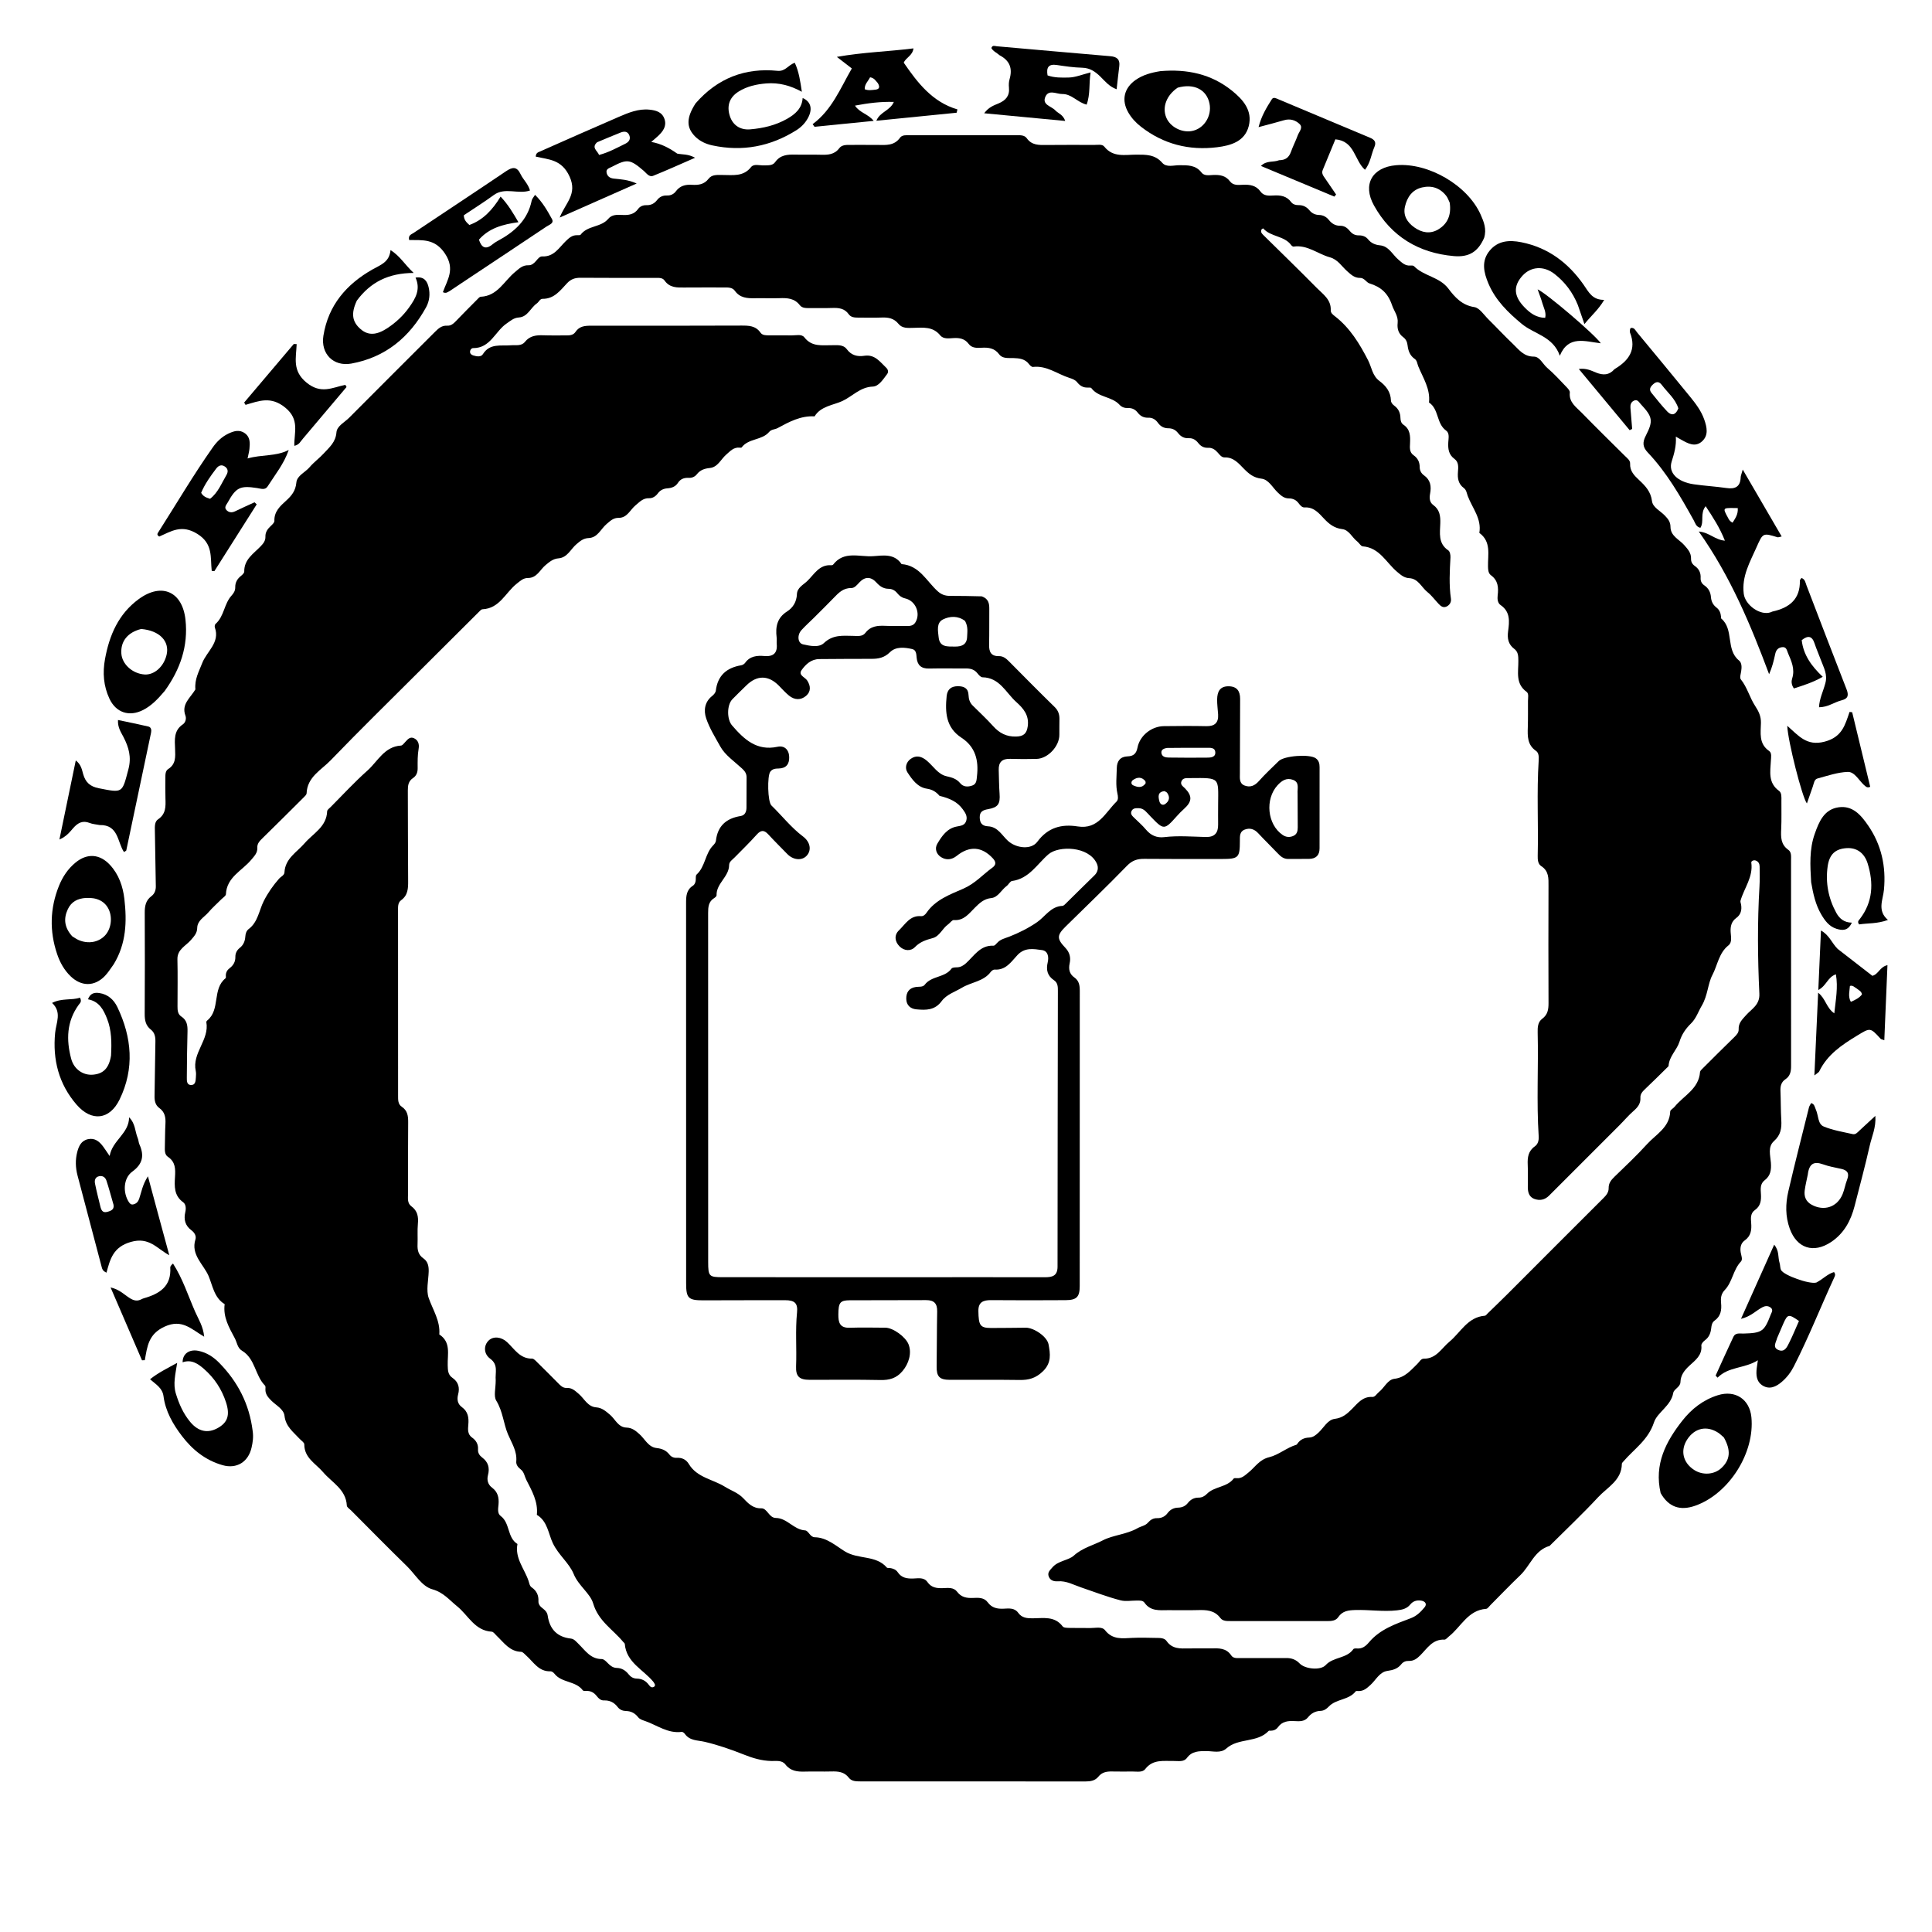 <svg version="1.1" id="Layer_1" xmlns="http://www.w3.org/2000/svg" xmlns:xlink="http://www.w3.org/1999/xlink" x="0px" y="0px"
	 width="100%" viewBox="0 0 1024 1024" enable-background="new 0 0 1024 1024" xml:space="preserve">
<path fill="#000000" opacity="1" stroke="none" 
	d="
M103.563,365.407 
	C103.066,359.946 105.437,355.968 107.196,351.394 
	C109.524,345.342 116.735,340.529 113.887,332.622 
	C113.691,332.078 113.832,331.052 114.22,330.714 
	C118.847,326.688 118.738,320.006 122.729,315.671 
	C123.923,314.375 124.711,313.016 124.683,311.244 
	C124.642,308.708 125.755,306.808 127.716,305.249 
	C128.463,304.654 129.469,303.709 129.456,302.939 
	C129.344,296.504 134.394,293.473 138.099,289.603 
	C139.548,288.09 140.753,286.648 140.678,284.449 
	C140.598,282.082 141.8,280.379 143.464,278.834 
	C144.291,278.066 145.463,276.99 145.431,276.091 
	C145.253,271.093 148.527,268.206 151.71,265.313 
	C154.602,262.684 156.692,260.083 157.079,255.737 
	C157.406,252.071 161.756,250.394 164.098,247.621 
	C166.335,244.971 169.243,242.897 171.594,240.33 
	C174.545,237.109 177.924,234.375 178.321,229.182 
	C178.581,225.78 182.617,223.873 185.046,221.421 
	C200.162,206.164 215.436,191.062 230.597,175.85 
	C232.435,174.006 234.208,172.454 237.013,172.617 
	C239.019,172.734 240.374,171.52 241.693,170.144 
	C245.372,166.305 249.13,162.542 252.882,158.772 
	C253.462,158.189 254.151,157.311 254.821,157.281 
	C263.674,156.888 267.157,149.013 272.843,144.291 
	C275.082,142.432 276.916,140.479 280.093,140.595 
	C281.891,140.661 283.146,139.431 284.258,138.138 
	C285.135,137.117 286.087,135.833 287.439,135.9 
	C293.6,136.205 296.295,131.259 299.886,127.786 
	C301.64,126.09 303.249,124.603 305.833,124.664 
	C306.489,124.679 307.478,124.744 307.757,124.371 
	C311.44,119.447 318.558,120.585 322.416,115.952 
	C324.339,113.644 327.181,113.789 329.851,113.93 
	C333.161,114.104 336.103,113.711 338.247,110.713 
	C339.238,109.327 340.908,108.692 342.666,108.747 
	C345.034,108.821 346.844,107.869 348.266,106.033 
	C349.583,104.334 351.32,103.529 353.483,103.614 
	C355.458,103.692 357.107,102.91 358.259,101.35 
	C360.383,98.471 363.315,97.742 366.647,97.947 
	C370.082,98.16 373.187,97.841 375.563,94.738 
	C377.385,92.359 380.321,92.755 382.993,92.743 
	C388.385,92.72 393.942,93.792 398.09,88.541 
	C399.544,86.7 402.53,87.736 404.828,87.66 
	C407.006,87.587 409.455,87.896 410.837,85.936 
	C413.558,82.077 417.386,81.854 421.502,81.947 
	C426,82.049 430.504,81.889 435,82.021 
	C438.771,82.133 442.266,81.982 444.841,78.546 
	C446.13,76.825 448.316,76.792 450.364,76.802 
	C455.363,76.825 460.364,76.761 465.363,76.822 
	C469.699,76.876 473.999,77.254 477.032,72.996 
	C478.135,71.448 480.326,71.667 482.182,71.668 
	C501.014,71.678 519.847,71.673 538.679,71.667 
	C540.701,71.666 542.959,71.516 544.225,73.292 
	C546.884,77.021 550.621,76.888 554.516,76.847 
	C563.014,76.76 571.514,76.804 580.014,76.812 
	C581.841,76.813 584.19,76.312 585.297,77.71 
	C589.964,83.598 596.369,81.955 602.331,81.965 
	C607.396,81.973 612.159,81.836 615.99,86.266 
	C618.268,88.899 622.008,87.547 625.091,87.567 
	C629.479,87.596 633.709,87.377 636.834,91.454 
	C638.283,93.344 640.837,92.836 642.971,92.746 
	C646.446,92.6 649.583,93.004 651.882,96.079 
	C653.639,98.43 656.356,98.028 658.814,97.93 
	C662.477,97.783 665.755,98.236 668.102,101.532 
	C669.784,103.894 672.436,103.77 674.947,103.616 
	C678.599,103.39 681.908,103.837 684.307,107.066 
	C685.251,108.337 686.756,108.746 688.327,108.725 
	C690.661,108.694 692.537,109.65 693.989,111.416 
	C695.35,113.071 697.044,113.888 699.188,113.942 
	C701.307,113.996 703.023,114.952 704.347,116.603 
	C705.889,118.525 707.801,119.693 710.346,119.658 
	C712.544,119.628 714.125,120.809 715.425,122.42 
	C716.657,123.947 718.177,124.781 720.165,124.75 
	C722.094,124.719 723.865,125.316 725.076,126.808 
	C726.768,128.895 728.807,129.763 731.497,130.038 
	C736.108,130.508 738.014,134.904 741.109,137.545 
	C743.065,139.214 744.709,140.966 747.527,140.746 
	C748.169,140.695 749.081,140.7 749.452,141.083 
	C754.624,146.411 762.939,146.687 767.704,153.014 
	C771.074,157.488 774.885,161.789 781.447,162.773 
	C784.171,163.182 786.471,166.856 788.829,169.181 
	C793.214,173.505 797.396,178.038 801.862,182.274 
	C805.019,185.268 807.558,189.012 812.956,189.012 
	C816.133,189.012 817.668,192.928 820.047,194.956 
	C823.7,198.07 826.942,201.674 830.281,205.144 
	C831.06,205.952 832.137,207.126 832.039,208.017 
	C831.466,213.237 835.393,215.744 838.318,218.74 
	C845.875,226.481 853.585,234.074 861.279,241.682 
	C862.481,242.871 864.07,244.011 863.994,245.706 
	C863.812,249.723 866.199,252.043 868.797,254.477 
	C872.046,257.521 874.975,260.541 875.591,265.599 
	C875.993,268.908 879.99,270.767 882.384,273.244 
	C884.1,275.02 885.381,276.633 885.39,279.216 
	C885.406,284.13 889.991,285.87 892.635,288.874 
	C894.587,291.091 896.4,293.027 896.287,296.149 
	C896.229,297.775 896.975,299.054 898.284,299.969 
	C900.531,301.539 901.53,303.659 901.366,306.393 
	C901.268,308.017 902.005,309.356 903.31,310.241 
	C905.565,311.77 906.637,313.903 906.846,316.532 
	C907.028,318.823 907.968,320.641 909.817,322.057 
	C911.359,323.237 912.004,324.948 912.175,326.849 
	C912.205,327.181 912.1,327.67 912.28,327.822 
	C919.163,333.622 914.558,344.263 921.685,350.053 
	C923.225,351.303 923.201,353.634 922.869,355.715 
	C922.635,357.178 921.982,359.22 922.67,360.076 
	C926.096,364.337 927.361,369.718 930.22,374.092 
	C932.173,377.079 933.388,379.642 933.334,383.111 
	C933.249,388.481 932.073,394.151 937.683,398.04 
	C939.182,399.079 938.699,401.385 938.598,403.249 
	C938.286,408.995 937.069,414.946 942.914,419.162 
	C944.391,420.227 944.197,422.484 944.182,424.346 
	C944.141,429.345 944.311,434.352 944.073,439.341 
	C943.868,443.622 943.783,447.575 947.865,450.452 
	C949.619,451.688 949.292,454.06 949.292,456.063 
	C949.292,492.394 949.281,528.726 949.311,565.057 
	C949.314,567.872 948.855,570.334 946.312,572.027 
	C944.152,573.466 943.577,575.601 943.679,578.116 
	C943.888,583.273 943.814,588.443 944.118,593.593 
	C944.375,597.932 943.859,601.594 940.243,604.802 
	C936.851,607.812 938.33,612.38 938.61,616.237 
	C938.884,620.02 938.478,623.139 935.302,625.561 
	C932.801,627.47 933.179,630.292 933.337,632.937 
	C933.536,636.253 933.158,639.238 930.146,641.347 
	C927.714,643.049 927.956,645.68 928.158,648.177 
	C928.453,651.832 928.089,655.083 924.718,657.466 
	C922.648,658.929 922.205,661.314 922.603,663.769 
	C922.869,665.414 923.796,667.51 922.733,668.627 
	C918.571,672.999 918.248,679.482 914.153,683.74 
	C912.139,685.835 911.958,688.12 912.205,690.638 
	C912.567,694.323 912.075,697.615 908.771,699.949 
	C907.438,700.891 907.148,702.419 906.982,703.932 
	C906.701,706.509 905.882,708.727 903.659,710.366 
	C902.781,711.013 901.661,712.272 901.75,713.139 
	C902.286,718.336 898.529,720.96 895.449,723.82 
	C892.781,726.298 890.79,728.779 890.659,732.631 
	C890.573,735.146 887.202,736.266 886.862,738.243 
	C885.659,745.215 878.413,748.5 876.633,753.921 
	C873.566,763.262 866.108,767.996 860.422,774.61 
	C860.1,774.984 859.621,775.425 859.617,775.838 
	C859.534,784.65 851.938,788.264 847.035,793.556 
	C838.908,802.328 830.175,810.54 821.698,818.989 
	C821.58,819.107 821.494,819.308 821.357,819.347 
	C813.296,821.643 811.089,829.818 805.786,834.889 
	C800.378,840.06 795.204,845.477 789.917,850.776 
	C789.214,851.481 788.486,852.654 787.703,852.712 
	C777.983,853.427 774.383,862.296 767.944,867.352 
	C767.172,867.958 766.349,869.071 765.594,869.034 
	C759.243,868.727 756.396,873.762 752.729,877.404 
	C750.959,879.163 749.232,880.421 746.697,880.32 
	C745.089,880.256 743.7,880.835 742.723,882.065 
	C740.822,884.459 738.379,885.184 735.386,885.605 
	C731.137,886.203 729.277,890.442 726.381,893.053 
	C724.428,894.813 722.741,896.386 719.993,896.286 
	C719.498,896.268 718.747,896.178 718.539,896.448 
	C714.92,901.156 708.208,900.366 704.304,904.498 
	C703.107,905.764 701.709,906.734 700.001,906.794 
	C697.12,906.895 695.009,908.061 693.193,910.304 
	C691.438,912.47 688.746,912.369 686.237,912.221 
	C682.776,912.017 679.602,912.306 677.34,915.456 
	C676.436,916.716 675.024,917.326 673.416,917.326 
	C673.084,917.325 672.603,917.221 672.439,917.396 
	C666.372,923.875 656.438,920.978 649.997,926.727 
	C646.963,929.434 642.945,928.094 639.363,928.113 
	C635.448,928.133 631.797,928.065 629.094,931.742 
	C627.411,934.03 624.524,933.306 622.066,933.353 
	C616.667,933.458 611.073,932.339 606.979,937.656 
	C605.529,939.538 602.628,938.929 600.306,938.941 
	C596.64,938.961 592.972,938.992 589.307,938.92 
	C586.526,938.865 584.052,939.318 582.165,941.664 
	C580.455,943.79 578.031,944.206 575.412,944.204 
	C535.581,944.172 495.75,944.172 455.919,944.173 
	C453.7,944.174 451.321,944.103 449.929,942.274 
	C447.444,939.011 444.156,938.817 440.55,938.913 
	C435.887,939.036 431.215,938.843 426.553,938.983 
	C422.574,939.102 419.004,938.709 416.285,935.208 
	C414.425,932.813 411.443,933.437 408.806,933.366 
	C403.601,933.227 399.047,931.874 394.004,929.862 
	C387.546,927.285 380.518,924.846 373.549,923.211 
	C369.666,922.3 365.62,922.72 362.961,918.97 
	C362.605,918.468 361.822,917.868 361.318,917.934 
	C354.028,918.889 348.384,914.465 342.068,912.227 
	C340.623,911.714 339.163,911.341 338.206,910.137 
	C336.543,908.043 334.521,906.923 331.793,906.87 
	C330.108,906.836 328.477,906.205 327.4,904.792 
	C325.546,902.359 323.208,901.141 320.098,901.262 
	C318.485,901.325 317.295,900.257 316.36,899.042 
	C314.946,897.204 313.21,896.136 310.82,896.232 
	C310.168,896.258 309.178,896.294 308.901,895.917 
	C305.15,890.816 297.714,892.039 293.876,887.106 
	C293.398,886.492 292.488,885.797 291.805,885.825 
	C285.516,886.076 282.809,880.923 278.946,877.508 
	C278.085,876.747 277.138,875.528 276.201,875.5 
	C270.075,875.315 267.07,870.587 263.261,867.004 
	C262.419,866.212 261.546,864.885 260.626,864.829 
	C251.584,864.283 248.179,856.12 242.298,851.375 
	C238.152,848.03 235.079,844.021 229.172,842.364 
	C223.526,840.78 220.092,834.411 215.705,830.139 
	C205.706,820.403 195.933,810.435 186.077,800.553 
	C185.262,799.737 183.873,798.891 183.828,798.005 
	C183.395,789.371 175.931,785.786 171.239,780.268 
	C167.366,775.712 161.264,772.794 161.276,765.516 
	C161.278,764.532 159.647,763.536 158.754,762.562 
	C155.458,758.964 151.449,756.129 150.794,750.429 
	C150.382,746.845 146.31,744.877 143.764,742.316 
	C142.042,740.583 140.589,738.936 140.679,736.349 
	C140.702,735.689 140.828,734.763 140.465,734.4 
	C135.133,729.067 135.332,720.11 128.26,715.903 
	C125.819,714.451 125.649,711.558 124.458,709.321 
	C121.388,703.553 118.156,698.081 119.079,691.217 
	C113.454,687.887 112.639,681.12 110.491,676.183 
	C107.867,670.15 101.035,665.003 103.58,656.922 
	C104.154,655.099 103.075,653.279 101.506,652.119 
	C98.117,649.613 97.286,646.329 98.22,642.389 
	C98.668,640.498 98.521,638.248 97.106,637.235 
	C92.193,633.723 92.445,628.768 92.756,623.747 
	C93.011,619.64 93.035,615.821 88.992,613.133 
	C87.226,611.96 87.324,609.641 87.383,607.598 
	C87.499,603.602 87.467,599.6 87.687,595.612 
	C87.871,592.27 87.393,589.39 84.414,587.253 
	C82.364,585.783 81.872,583.446 81.91,581.005 
	C82.061,571.346 82.176,561.686 82.367,552.027 
	C82.416,549.567 81.978,547.291 79.986,545.743 
	C77.156,543.543 76.674,540.67 76.693,537.319 
	C76.793,519.488 76.806,501.655 76.716,483.824 
	C76.698,480.295 77.193,477.257 80.238,474.996 
	C81.927,473.743 82.624,471.869 82.586,469.724 
	C82.412,459.909 82.291,450.094 82.086,440.28 
	C82.04,438.051 81.929,435.492 83.77,434.259 
	C87.998,431.427 87.832,427.42 87.691,423.195 
	C87.569,419.533 87.652,415.863 87.653,412.197 
	C87.653,410.504 87.636,408.573 89.143,407.62 
	C93.306,404.989 92.943,401.031 92.797,396.983 
	C92.624,392.186 91.974,387.249 96.914,383.925 
	C98.291,382.999 98.875,380.898 98.299,379.35 
	C96.003,373.183 100.874,369.948 103.563,365.407 
M262.738,731.568 
	C262.368,727.639 264.261,723.386 259.844,720.165 
	C256.314,717.591 256.29,713.174 258.964,710.535 
	C261.475,708.056 265.728,708.532 268.781,711.369 
	C272.685,714.995 275.554,720.206 282.031,720.098 
	C282.943,720.083 283.967,721.292 284.785,722.093 
	C288.472,725.703 292.122,729.35 295.744,733.026 
	C297.05,734.351 298.3,735.744 300.358,735.63 
	C303.146,735.475 304.815,737.145 306.783,738.824 
	C309.727,741.337 311.478,745.59 316.01,745.926 
	C319.087,746.153 321.038,747.937 323.266,749.802 
	C326.11,752.182 327.618,756.511 332.056,756.651 
	C335.005,756.745 336.847,758.265 338.916,760.114 
	C341.827,762.715 343.647,767.004 347.988,767.487 
	C350.886,767.808 353.054,768.701 354.807,770.944 
	C355.784,772.195 357.181,772.779 358.777,772.679 
	C361.561,772.505 363.758,773.699 365.108,775.961 
	C369.419,783.18 377.897,784.043 384.245,788.019 
	C387.346,789.961 391.167,791.169 393.897,794.047 
	C396.546,796.841 399.144,799.574 403.513,799.438 
	C405.054,799.39 406.164,800.715 407.13,801.896 
	C408.206,803.21 409.38,804.524 411.185,804.545 
	C417.245,804.615 420.654,810.776 426.726,811.138 
	C428.501,811.244 429.379,814.742 431.8,814.772 
	C438.257,814.85 443.186,819.458 447.841,822.296 
	C454.992,826.656 464.306,824.132 470.067,830.869 
	C470.302,831.144 471.03,830.985 471.525,831.052 
	C473.237,831.283 474.858,831.875 475.828,833.321 
	C477.887,836.389 480.836,836.766 484.166,836.636 
	C486.773,836.534 489.773,835.934 491.562,838.515 
	C493.703,841.602 496.635,841.857 499.92,841.737 
	C502.557,841.64 505.477,841.226 507.329,843.696 
	C509.521,846.62 512.419,847.087 515.735,846.939 
	C518.569,846.813 521.595,846.643 523.526,849.273 
	C525.674,852.199 528.521,852.793 531.879,852.638 
	C534.667,852.509 537.702,852.077 539.675,854.823 
	C541.582,857.478 544.23,857.746 547.191,857.741 
	C552.885,857.731 558.956,856.356 563.252,862.048 
	C563.839,862.826 565.73,862.793 567.026,862.829 
	C570.69,862.928 574.359,862.825 578.024,862.884 
	C580.664,862.926 584.054,861.965 585.703,864.069 
	C589.733,869.208 594.905,868.357 600.214,868.112 
	C604.371,867.92 608.546,868.05 612.711,868.126 
	C614.708,868.162 617.108,868.048 618.296,869.757 
	C621.291,874.069 625.557,873.783 629.922,873.694 
	C633.92,873.613 637.923,873.75 641.921,873.671 
	C645.971,873.591 649.922,873.391 652.603,877.435 
	C653.729,879.134 655.888,878.795 657.708,878.799 
	C665.708,878.819 673.707,878.84 681.706,878.796 
	C684.511,878.781 686.797,879.537 688.834,881.671 
	C691.699,884.674 699.945,885.471 702.617,882.555 
	C706.71,878.089 713.754,879.171 717.321,874.061 
	C717.587,873.68 718.591,873.667 719.231,873.721 
	C722.055,873.955 723.898,872.471 725.591,870.458 
	C731.424,863.522 739.714,860.725 747.775,857.677 
	C750.942,856.48 753.1,854.254 755.073,851.87 
	C756.451,850.207 755.432,848.71 753.285,848.369 
	C751.001,848.008 748.989,848.554 747.462,850.425 
	C745.639,852.66 743.212,853.206 740.413,853.519 
	C733.067,854.339 725.772,853.124 718.445,853.342 
	C714.776,853.451 711.569,853.746 709.279,857.136 
	C707.957,859.094 705.646,859.217 703.403,859.213 
	C686.404,859.184 669.405,859.186 652.406,859.194 
	C650.373,859.195 648.109,859.294 646.834,857.591 
	C643.671,853.368 639.339,853.251 634.717,853.388 
	C629.556,853.54 624.386,853.405 619.22,853.42 
	C614.592,853.434 609.831,854.118 606.591,849.443 
	C605.716,848.181 603.894,848.331 602.378,848.332 
	C599.544,848.334 596.565,848.891 593.906,848.208 
	C586.803,846.383 579.887,843.679 572.993,841.353 
	C568.922,839.98 565.261,837.803 560.702,838.116 
	C558.606,838.26 556.622,837.739 555.819,835.484 
	C555.077,833.399 556.563,832.194 557.788,830.758 
	C560.884,827.129 566.273,827.107 569.142,824.512 
	C573.73,820.36 579.602,818.974 584.538,816.406 
	C589.977,813.576 597.109,813.309 603.014,809.926 
	C604.747,808.932 607.02,808.714 608.495,806.987 
	C609.739,805.532 611.277,804.605 613.265,804.656 
	C615.604,804.716 617.469,803.827 618.869,801.947 
	C620.256,800.084 622.144,799.138 624.442,799.081 
	C626.577,799.028 628.301,798.262 629.636,796.561 
	C631.051,794.757 632.914,793.761 635.245,793.773 
	C637.021,793.783 638.422,793.074 639.661,791.806 
	C643.616,787.759 650.28,788.403 653.885,783.671 
	C654.1,783.389 654.848,783.404 655.33,783.453 
	C658.129,783.74 659.769,782.034 661.784,780.404 
	C665.261,777.591 667.497,773.596 672.741,772.335 
	C677.672,771.149 681.975,767.286 687.113,765.746 
	C687.383,765.665 687.58,765.281 687.772,765.01 
	C689.242,762.943 691.327,762.033 693.776,761.943 
	C695.944,761.863 697.342,760.699 698.881,759.267 
	C701.643,756.696 703.656,752.501 707.45,752.028 
	C711.584,751.512 714.001,749.369 716.607,746.757 
	C719.606,743.752 722.245,740.101 727.353,740.411 
	C728.855,740.502 729.699,738.713 730.859,737.802 
	C733.724,735.551 735.474,731.222 739.037,730.799 
	C744.699,730.126 747.68,726.305 751.204,722.913 
	C752.28,721.878 753.131,720.111 754.594,720.131 
	C761.278,720.226 763.997,714.641 768.219,711.14 
	C774.191,706.186 777.874,698.069 786.998,697.366 
	C787.532,697.325 788.035,696.58 788.51,696.119 
	C791.969,692.758 795.454,689.423 798.865,686.013 
	C815.907,668.97 832.911,651.889 849.989,634.882 
	C851.494,633.384 852.654,631.856 852.615,629.734 
	C852.567,627.144 853.897,625.455 855.658,623.749 
	C861.518,618.075 867.482,612.48 872.953,606.443 
	C877.7,601.205 884.93,597.611 885.25,589.104 
	C885.282,588.248 886.843,587.504 887.571,586.608 
	C892.363,580.713 900.392,577.192 901.051,568.224 
	C901.102,567.531 901.914,566.827 902.493,566.249 
	C908.018,560.735 913.536,555.214 919.137,549.779 
	C920.388,548.565 921.601,547.318 921.521,545.58 
	C921.365,542.175 923.443,540.317 925.497,538.003 
	C928.405,534.728 932.783,532.641 932.5,526.69 
	C931.599,507.73 931.433,488.738 932.565,469.761 
	C932.773,466.274 932.675,462.766 932.643,459.268 
	C932.631,457.853 932.051,456.656 930.614,456.12 
	C929.47,455.694 928.109,456.382 928.223,457.195 
	C929.289,464.812 924.438,470.673 922.507,477.382 
	C922.341,477.961 922.678,478.688 922.794,479.345 
	C923.297,482.189 922.71,484.744 920.318,486.488 
	C917.701,488.397 917.116,490.915 917.27,493.936 
	C917.395,496.392 918.201,499.427 916.096,501.088 
	C911.021,505.092 910.307,511.65 907.62,516.734 
	C905.154,521.401 905.177,527.665 901.947,533.082 
	C900.135,536.12 899.017,539.768 896.289,542.441 
	C893.463,545.211 891.411,548.112 890.128,552.218 
	C888.795,556.482 884.724,559.862 884.382,564.875 
	C884.354,565.272 883.795,565.656 883.441,566.003 
	C879.648,569.729 875.897,573.498 872.022,577.137 
	C870.62,578.453 869.334,579.826 869.45,581.769 
	C869.643,584.995 867.965,586.955 865.713,588.923 
	C863.095,591.211 860.839,593.908 858.375,596.377 
	C845.93,608.839 833.471,621.286 821.013,633.736 
	C818.773,635.974 816.058,636.503 813.189,635.431 
	C810.459,634.41 809.799,631.947 809.773,629.308 
	C809.734,625.309 809.909,621.302 809.724,617.312 
	C809.546,613.455 809.996,610.062 813.482,607.606 
	C815.229,606.376 815.671,604.324 815.534,602.225 
	C814.339,583.912 815.45,565.577 814.996,547.258 
	C814.928,544.533 815.048,541.713 817.415,539.963 
	C820.358,537.786 820.762,534.963 820.747,531.618 
	C820.658,510.953 820.664,490.287 820.737,469.622 
	C820.751,465.551 820.986,461.685 816.87,459.045 
	C815.129,457.929 814.968,455.607 815.017,453.561 
	C815.421,436.74 814.45,419.906 815.533,403.094 
	C815.655,401.196 815.646,399.054 814.112,397.99 
	C809.514,394.801 809.612,390.251 809.767,385.496 
	C809.918,380.834 809.838,376.165 809.86,371.499 
	C809.868,369.837 810.397,367.615 809.132,366.698 
	C803.089,362.323 804.829,356.071 804.757,350.248 
	C804.727,347.872 804.768,345.556 802.601,343.925 
	C799.45,341.553 798.809,338.444 799.323,334.616 
	C800.01,329.508 800.631,324.283 795.313,320.675 
	C793.801,319.65 793.561,317.454 793.792,315.586 
	C794.305,311.424 794.044,307.666 790.226,304.883 
	C788.842,303.875 788.714,302.014 788.675,300.292 
	C788.535,293.99 790.497,287.133 784.078,282.446 
	C785.376,274.892 780.386,269.347 777.964,262.966 
	C777.376,261.418 777.275,259.707 775.828,258.638 
	C772.913,256.485 772.476,253.491 772.741,250.165 
	C772.94,247.668 773.233,244.934 770.912,243.241 
	C767.752,240.938 767.433,237.838 767.625,234.367 
	C767.742,232.239 768.38,229.578 766.466,228.217 
	C761.236,224.5 762.746,216.846 757.397,213.335 
	C758.191,206.135 754.265,200.367 751.713,194.154 
	C751.153,192.79 751.111,191.111 749.833,190.23 
	C747.243,188.444 746.383,185.869 746.036,182.977 
	C745.829,181.249 745.181,179.773 743.738,178.714 
	C741.174,176.831 740.449,174.185 740.783,171.195 
	C741.192,167.527 738.86,164.861 737.829,161.812 
	C735.64,155.341 731.938,152.092 725.837,150.206 
	C724.173,149.691 723.137,147.243 720.87,147.293 
	C717.913,147.357 716.098,145.584 714.036,143.759 
	C711.112,141.17 709.09,137.541 704.85,136.373 
	C698.419,134.603 692.939,129.627 685.635,130.696 
	C685.255,130.752 684.652,130.317 684.384,129.944 
	C680.707,124.85 673.495,125.652 669.524,121.048 
	C669.484,121.001 668.987,121.348 668.7,121.523 
	C667.986,122.814 668.672,123.675 669.56,124.55 
	C679.036,133.879 688.577,143.143 697.916,152.606 
	C701.205,155.939 705.571,158.757 705.324,164.435 
	C705.262,165.875 706.47,166.796 707.53,167.614 
	C715.53,173.787 720.658,182.251 725.125,190.973 
	C727.025,194.684 727.337,199.107 731.121,201.915 
	C734.525,204.442 737.079,207.657 737.225,212.242 
	C737.264,213.466 738.127,214.373 739.089,215.085 
	C741.272,216.702 742.213,218.912 742.267,221.562 
	C742.296,222.963 742.671,224.323 743.832,225.093 
	C747.471,227.51 747.513,231.104 747.354,234.862 
	C747.255,237.172 746.92,239.669 749.198,241.26 
	C751.444,242.83 752.462,244.883 752.472,247.61 
	C752.478,249.344 753.275,250.899 754.705,251.903 
	C758.228,254.377 758.721,257.788 757.976,261.658 
	C757.544,263.907 757.686,266.236 759.597,267.61 
	C763.062,270.1 763.503,273.444 763.388,277.295 
	C763.232,282.498 762.123,288.027 767.638,291.718 
	C768.486,292.285 768.846,294.175 768.777,295.417 
	C768.374,302.731 767.947,310.022 769.027,317.33 
	C769.273,318.995 768.472,320.626 766.759,321.45 
	C764.861,322.364 763.596,321.233 762.417,319.981 
	C760.477,317.919 758.77,315.572 756.581,313.825 
	C753.417,311.301 751.736,306.693 746.957,306.439 
	C744.202,306.293 742.514,304.764 740.542,303.118 
	C734.737,298.271 731.259,290.262 722.276,289.574 
	C721.247,289.495 720.403,287.787 719.358,286.983 
	C716.617,284.875 715.018,280.88 711.438,280.449 
	C707.208,279.94 704.509,277.797 701.81,274.94 
	C699.003,271.968 696.316,268.626 691.442,268.953 
	C690.138,269.04 689.087,267.791 688.277,266.704 
	C686.979,264.964 685.264,264.175 683.114,264.168 
	C680.576,264.159 678.93,262.66 677.172,260.976 
	C674.444,258.362 672.4,254.146 668.614,253.709 
	C664.479,253.232 662.023,251.203 659.411,248.572 
	C656.533,245.673 653.888,242.29 649.068,242.443 
	C647.519,242.492 646.477,241.084 645.48,239.941 
	C644.12,238.38 642.545,237.225 640.328,237.339 
	C638.157,237.45 636.463,236.556 635.144,234.863 
	C633.849,233.201 632.24,232.129 630.028,232.256 
	C627.66,232.391 625.838,231.376 624.42,229.557 
	C623.103,227.868 621.418,226.995 619.255,226.999 
	C616.927,227.002 615.108,226.024 613.74,224.109 
	C612.515,222.393 610.857,221.316 608.67,221.397 
	C606.315,221.484 604.471,220.613 603.05,218.747 
	C601.753,217.044 600.044,216.184 597.866,216.268 
	C596.126,216.335 594.569,215.848 593.359,214.521 
	C589.299,210.068 582.2,210.751 578.446,205.717 
	C578.167,205.342 577.176,205.39 576.524,205.419 
	C574.136,205.526 572.393,204.45 570.952,202.649 
	C569.875,201.303 568.385,200.793 566.731,200.263 
	C560.357,198.219 554.771,193.633 547.484,194.482 
	C546.87,194.554 545.956,193.735 545.49,193.103 
	C543.344,190.19 540.327,189.882 537.044,189.78 
	C534.451,189.699 531.366,190.195 529.581,187.791 
	C527.13,184.489 523.91,184.101 520.278,184.309 
	C517.76,184.453 515.11,184.547 513.4,182.258 
	C511.339,179.498 508.607,179.012 505.446,179.187 
	C502.972,179.323 500.045,179.842 498.338,177.742 
	C494.435,172.937 489.212,173.662 484.113,173.765 
	C481.23,173.824 478.223,174.139 476.234,171.669 
	C473.844,168.7 470.852,168.162 467.346,168.301 
	C463.186,168.466 459.014,168.324 454.848,168.342 
	C452.957,168.35 451.003,168.193 449.859,166.571 
	C447.614,163.384 444.477,163.109 441.019,163.23 
	C437.19,163.364 433.354,163.273 429.521,163.282 
	C427.506,163.287 425.242,163.468 423.924,161.757 
	C421.079,158.061 417.271,157.896 413.153,158.039 
	C408.826,158.19 404.487,157.974 400.156,158.067 
	C396.039,158.156 392.192,157.927 389.465,154.108 
	C388.196,152.332 386.011,152.354 383.965,152.362 
	C376.965,152.386 369.965,152.306 362.967,152.388 
	C358.911,152.436 354.972,152.617 352.23,148.682 
	C351.072,147.021 348.952,147.306 347.12,147.304 
	C333.954,147.287 320.788,147.326 307.623,147.227 
	C304.77,147.206 302.577,147.955 300.558,150.108 
	C296.973,153.929 293.745,158.446 287.571,158.384 
	C286.172,158.37 285.598,160.085 284.548,160.811 
	C281.202,163.123 279.729,167.96 274.993,168.27 
	C272.264,168.449 270.632,170.021 268.546,171.435 
	C262.45,175.567 259.924,184.585 250.751,184.505 
	C249.976,184.498 249.247,185.264 249.143,186.197 
	C249.009,187.407 249.834,188.085 250.803,188.378 
	C252.593,188.921 254.906,189.375 255.937,187.723 
	C259.612,181.832 265.471,183.443 270.72,183.003 
	C273.344,182.782 276.313,183.583 278.212,181.209 
	C280.859,177.898 284.284,177.569 288.082,177.71 
	C292.077,177.857 296.081,177.747 300.08,177.774 
	C301.97,177.787 303.875,177.648 305.009,175.937 
	C307.059,172.846 310.036,172.626 313.345,172.631 
	C339.843,172.672 366.342,172.653 392.84,172.563 
	C396.784,172.55 400.48,172.592 403.064,176.287 
	C404.115,177.79 405.964,177.734 407.652,177.736 
	C411.651,177.74 415.652,177.707 419.651,177.765 
	C421.951,177.798 424.872,176.913 426.352,178.827 
	C430.334,183.978 435.74,182.911 440.974,182.97 
	C443.791,183.002 446.915,182.501 448.845,185.113 
	C451.267,188.392 454.5,189.12 458.117,188.57 
	C463.736,187.714 466.467,191.849 469.783,194.981 
	C470.678,195.826 470.997,197.207 470.235,198.21 
	C468.125,200.984 465.821,204.793 462.568,204.901 
	C455.931,205.122 451.688,210.154 446.428,212.573 
	C441.681,214.757 435.006,215.257 431.746,220.685 
	C424.391,220.255 418.278,223.587 412.094,226.928 
	C410.731,227.665 408.858,227.517 407.688,228.91 
	C403.856,233.473 396.742,232.241 393.085,237.15 
	C392.949,237.332 392.441,237.306 392.118,237.271 
	C388.88,236.914 387.091,239.065 384.904,240.956 
	C382.071,243.407 380.448,247.627 376.217,248.053 
	C373.359,248.34 371.114,249.127 369.329,251.388 
	C368.239,252.768 366.663,253.379 364.895,253.281 
	C362.544,253.151 360.639,253.896 359.334,255.919 
	C358.033,257.936 356.038,258.663 353.799,258.823 
	C351.68,258.974 349.983,259.733 348.685,261.49 
	C347.553,263.023 345.94,264.137 344.031,264.068 
	C340.798,263.952 339.04,266.023 336.828,267.85 
	C333.979,270.205 332.398,274.521 327.895,274.474 
	C325.069,274.444 323.507,276.055 321.535,277.716 
	C318.453,280.313 316.78,284.979 312.014,285.179 
	C309.229,285.296 307.579,286.701 305.6,288.368 
	C302.494,290.984 300.734,295.544 296.05,295.928 
	C293.119,296.168 291.314,297.743 289.208,299.474 
	C286.23,301.92 284.59,306.352 279.858,306.346 
	C277.292,306.343 275.783,307.877 273.891,309.359 
	C267.958,314.011 264.849,322.505 255.731,322.927 
	C255.051,322.959 254.344,323.8 253.763,324.378 
	C243.163,334.916 232.572,345.46 221.998,356.023 
	C206.368,371.636 190.567,387.083 175.241,402.988 
	C170.28,408.136 162.828,411.798 162.505,420.488 
	C162.479,421.176 161.69,421.917 161.114,422.491 
	C153.82,429.761 146.528,437.032 139.164,444.231 
	C137.684,445.679 136.261,447.081 136.383,449.283 
	C136.537,452.092 134.806,453.702 133.172,455.685 
	C128.376,461.505 120.149,464.841 119.738,473.962 
	C119.699,474.842 118.283,475.681 117.468,476.501 
	C115.121,478.861 112.599,481.069 110.439,483.588 
	C108.227,486.168 104.607,487.852 104.52,491.898 
	C104.461,494.639 102.876,496.262 101.187,498.235 
	C98.513,501.36 93.909,503.155 94.036,508.454 
	C94.236,516.781 94.085,525.116 94.085,533.448 
	C94.085,535.49 94.202,537.543 96.13,538.793 
	C99.05,540.685 99.469,543.459 99.384,546.635 
	C99.165,554.797 99.069,562.963 99.021,571.127 
	C99.011,572.729 98.938,574.959 101.11,575.084 
	C103.58,575.226 103.695,572.966 103.815,571.12 
	C103.89,569.96 103.997,568.746 103.754,567.63 
	C101.685,558.137 111.07,551.137 109.363,541.733 
	C109.318,541.481 109.598,541.075 109.839,540.879 
	C116.943,535.102 112.335,524.228 119.56,518.483 
	C119.825,518.272 119.693,517.522 119.693,517.024 
	C119.697,515.393 120.437,514.12 121.686,513.172 
	C123.675,511.663 124.787,509.781 124.747,507.215 
	C124.717,505.278 125.521,503.625 127.049,502.426 
	C129.033,500.87 129.858,498.839 130.025,496.371 
	C130.126,494.872 130.578,493.317 131.844,492.374 
	C136.73,488.737 137.343,482.399 139.789,477.592 
	C142.076,473.098 144.721,469.357 147.899,465.726 
	C148.871,464.615 150.682,463.948 150.764,462.394 
	C151.154,454.971 157.321,451.722 161.451,446.933 
	C165.959,441.705 173.102,438.268 173.397,429.985 
	C173.424,429.21 174.56,428.43 175.258,427.729 
	C181.706,421.26 187.9,414.502 194.717,408.446 
	C200.225,403.553 203.673,395.705 212.528,395.167 
	C213.316,395.119 214.098,394.009 214.773,393.289 
	C216.042,391.934 217.271,390.293 219.389,391.25 
	C221.697,392.293 222.28,394.549 221.896,396.755 
	C221.291,400.242 221.34,403.721 221.368,407.214 
	C221.385,409.367 220.696,411.199 218.898,412.393 
	C216.48,413.999 216.15,416.301 216.163,418.932 
	C216.242,434.93 216.184,450.93 216.322,466.927 
	C216.356,470.902 216.218,474.52 212.58,477.156 
	C210.8,478.445 210.971,480.706 210.971,482.711 
	C210.976,515.374 210.993,548.037 210.995,580.7 
	C210.995,582.9 210.885,585.227 212.942,586.592 
	C216.035,588.644 216.369,591.565 216.341,594.891 
	C216.236,607.556 216.263,620.222 216.255,632.888 
	C216.253,635.2 215.828,637.739 218.029,639.347 
	C221.278,641.72 221.839,644.842 221.49,648.607 
	C221.153,652.244 221.465,655.937 221.311,659.598 
	C221.183,662.615 221.744,665.135 224.438,666.991 
	C226.877,668.671 227.298,671.299 227.208,674.104 
	C227.058,678.766 225.781,683.868 227.23,687.995 
	C229.462,694.354 233.409,700.103 232.838,707.276 
	C239.158,711.392 237.115,717.829 237.3,723.608 
	C237.381,726.165 237.339,728.603 239.785,730.267 
	C242.943,732.416 243.773,735.467 242.821,739.046 
	C242.108,741.726 242.535,744.154 244.789,745.784 
	C248.106,748.181 248.546,751.411 248.217,755.086 
	C247.993,757.578 247.755,760.204 250.185,761.919 
	C252.42,763.495 253.542,765.525 253.365,768.281 
	C253.248,770.116 254.18,771.473 255.582,772.523 
	C258.773,774.911 259.643,778.001 258.64,781.802 
	C257.942,784.447 258.609,786.859 260.828,788.512 
	C263.887,790.789 264.523,793.828 264.232,797.358 
	C264.056,799.494 263.476,802.099 265.367,803.503 
	C270.447,807.276 268.747,814.959 274.263,818.347 
	C272.814,825.899 277.958,831.45 280.136,837.906 
	C280.565,839.178 280.667,840.564 281.842,841.376 
	C284.407,843.147 285.532,845.543 285.383,848.634 
	C285.291,850.523 286.555,851.658 287.914,852.691 
	C289.144,853.626 290.061,854.741 290.296,856.35 
	C291.335,863.441 295.234,867.652 302.521,868.469 
	C304.318,868.67 305.344,870.06 306.547,871.224 
	C310.151,874.714 312.958,879.373 318.987,879.332 
	C320.057,879.325 321.277,880.607 322.179,881.536 
	C323.512,882.908 324.911,883.986 326.887,884.033 
	C329.601,884.097 331.594,885.4 333.234,887.477 
	C334.304,888.833 335.735,889.662 337.532,889.696 
	C340.213,889.747 342.301,890.842 343.907,893.034 
	C344.564,893.929 345.483,894.895 346.836,893.896 
	C346.966,893.596 347.269,893.237 347.188,893.021 
	C346.968,892.429 346.659,891.837 346.258,891.349 
	C340.949,884.895 331.999,881.194 331.154,871.345 
	C331.118,870.934 330.566,870.564 330.249,870.18 
	C324.809,863.589 317.177,859.262 314.382,849.827 
	C312.792,844.463 306.635,840.553 304.05,834.222 
	C301.703,828.473 296.047,824.242 293.015,817.913 
	C290.664,813.004 290.19,806.192 284.54,802.903 
	C285.265,795.904 281.94,790.224 278.929,784.302 
	C277.998,782.471 277.846,780.247 276.011,778.827 
	C274.648,777.772 273.48,776.396 273.634,774.631 
	C274.113,769.132 271.3,765.05 269.261,760.263 
	C266.877,754.667 266.549,748.089 263.031,742.378 
	C261.538,739.956 262.753,735.866 262.738,731.568 
z"/>
<path fill="#000000" opacity="1" stroke="none" 
	d="
M967.417,362.307 
	C968.838,357.495 966.553,353.785 965.149,349.916 
	C964.07,346.943 962.745,344.055 961.764,341.052 
	C960.437,336.985 958.244,336.676 954.948,339.287 
	C955.802,347.051 960.073,353.021 966.092,358.725 
	C960.81,361.751 955.723,363.297 950.798,364.892 
	C949.371,362.853 949.43,361.03 949.902,359.543 
	C951.469,354.605 949.467,350.38 947.645,346.098 
	C947.043,344.682 946.88,342.668 944.439,343.025 
	C942.292,343.338 941.328,344.652 940.9,346.644 
	C940.147,350.152 939.31,353.641 937.661,357.343 
	C927.857,331.156 917.232,305.55 900.38,281.706 
	C906.068,282.221 908.86,286.102 914.233,286.571 
	C911.519,279.683 907.949,274.248 904.026,268.288 
	C900.932,272.195 903.365,276.506 901.238,279.75 
	C898.887,279.212 898.526,277.218 897.69,275.718 
	C890.627,263.047 883.44,250.449 873.363,239.845 
	C870.65,236.99 870.457,234.525 872.272,230.997 
	C876.404,222.969 875.893,220.901 869.624,214.182 
	C868.658,213.146 867.893,211.457 865.997,212.365 
	C864.444,213.109 864.04,214.556 864.163,216.154 
	C864.448,219.88 864.771,223.603 865.079,227.328 
	C864.634,227.554 864.189,227.78 863.745,228.005 
	C854.943,217.41 846.142,206.815 836.795,195.564 
	C840.834,195.023 843.463,196.487 846.069,197.522 
	C849.709,198.967 852.848,198.868 855.573,195.812 
	C855.683,195.689 855.822,195.586 855.964,195.501 
	C863.354,191.072 867.47,185.291 863.953,176.31 
	C863.782,175.873 863.853,175.318 863.899,174.826 
	C863.927,174.513 864.117,174.215 864.248,173.875 
	C866.205,173.392 866.785,175.095 867.662,176.153 
	C877.016,187.438 886.37,198.724 895.63,210.086 
	C898.679,213.826 901.65,217.692 903.273,222.318 
	C904.686,226.347 905.712,230.729 902.073,233.967 
	C898.415,237.22 894.58,235.014 891.026,233.021 
	C890.307,232.617 889.592,232.207 888.223,231.43 
	C888.578,236.322 887.323,240.471 886,244.685 
	C884.162,250.544 889.01,255.405 897.704,256.675 
	C903.462,257.516 909.297,257.825 915.054,258.666 
	C919.724,259.349 922.428,257.986 922.603,252.943 
	C922.63,252.158 923.002,251.386 923.686,248.884 
	C930.964,261.388 937.54,272.687 944.325,284.344 
	C943.011,284.603 942.498,284.877 942.105,284.756 
	C934.372,282.39 934.386,282.386 930.966,290.108 
	C927.482,297.974 923.069,305.475 924.229,314.741 
	C924.971,320.68 932.984,326.52 938.587,324.49 
	C938.9,324.376 939.189,324.179 939.509,324.109 
	C948.344,322.167 954.22,317.643 953.968,307.684 
	C953.958,307.302 954.451,306.907 954.831,306.337 
	C956.765,307.032 956.915,308.805 957.472,310.255 
	C964.526,328.588 971.504,346.951 978.673,365.238 
	C979.921,368.421 979.627,370.285 976.138,371.165 
	C972.203,372.157 968.769,374.869 964.12,374.863 
	C964.31,370.355 966.259,366.639 967.417,362.307 
M889.56,216.452 
	C887.984,211.368 883.856,208.085 880.806,204.042 
	C879.444,202.237 878.013,202.036 876.249,203.624 
	C874.71,205.011 873.828,206.417 875.34,208.264 
	C878.054,211.578 880.693,214.974 883.645,218.068 
	C885.73,220.255 888.006,220.352 889.56,216.452 
M914.953,272.728 
	C915.912,274.182 916.241,276.128 918.317,277.009 
	C919.685,274.761 921.298,272.719 921.049,269.296 
	C919.098,269.296 917.309,269.183 915.539,269.323 
	C913.172,269.511 914.135,270.948 914.953,272.728 
z"/>
<path fill="#000000" opacity="1" stroke="none" 
	d="
M358.938,81.413 
	C361.846,82.015 364.591,81.523 368.404,83.618 
	C360.28,87.149 353.306,90.333 346.196,93.179 
	C344.031,94.045 342.645,91.782 341.178,90.526 
	C333.969,84.351 332.468,84.129 324.333,88.398 
	C322.938,89.131 320.908,89.497 321.571,91.839 
	C322.083,93.645 323.443,94.441 325.278,94.65 
	C328.956,95.069 332.72,95.145 337.462,97.259 
	C323.621,103.381 310.874,109.019 296.648,115.311 
	C299.745,107.47 306.15,102.937 301.889,93.584 
	C297.719,84.429 290.849,84.609 283.958,83.012 
	C284.027,80.944 285.332,80.69 286.337,80.245 
	C300.174,74.126 313.995,67.967 327.889,61.98 
	C333.07,59.747 338.381,57.52 344.212,58.118 
	C347.554,58.46 350.918,59.303 352.191,63.083 
	C353.447,66.811 351.477,69.486 348.988,71.893 
	C347.919,72.926 346.75,73.857 345.174,75.229 
	C350.358,76.147 354.635,78.372 358.938,81.413 
M316.466,75.405 
	C313.322,78.297 316.639,79.865 317.524,82.128 
	C322.673,80.77 327.004,78.333 331.441,76.169 
	C333.233,75.296 334.384,73.856 333.563,71.746 
	C332.699,69.525 330.802,69.522 328.984,70.229 
	C324.983,71.786 321.045,73.504 316.466,75.405 
z"/>
<path fill="#000000" opacity="1" stroke="none" 
	d="
M153.029,238.487 
	C150.566,245.753 145.816,251.574 141.822,257.835 
	C140.502,259.906 138.28,258.989 136.311,258.684 
	C127.226,257.276 125.138,258.311 120.659,266.375 
	C119.967,267.621 118.627,268.94 120.071,270.396 
	C121.353,271.689 122.92,271.827 124.652,270.98 
	C128.037,269.324 131.489,267.804 134.914,266.227 
	C135.295,266.59 135.677,266.953 136.059,267.316 
	C128.581,279.117 121.102,290.918 113.624,302.718 
	C113.156,302.673 112.687,302.629 112.218,302.584 
	C111.416,295.371 113.059,288.257 104.61,282.98 
	C96.21,277.733 90.665,281.68 84.404,284.381 
	C83.168,283.646 83.347,282.972 83.703,282.413 
	C93.361,267.273 102.454,251.77 112.808,237.078 
	C114.939,234.054 117.552,231.511 120.941,229.873 
	C123.902,228.441 126.95,227.506 129.89,229.692 
	C132.677,231.766 132.514,234.89 132.211,237.913 
	C132.066,239.373 131.659,240.808 131.223,242.998 
	C138.613,240.821 146.18,242.042 153.029,238.487 
M111.331,264.368 
	C115.575,261.128 117.39,256.2 119.988,251.827 
	C120.9,250.293 121.044,248.634 119.352,247.39 
	C117.445,245.987 115.812,246.752 114.601,248.343 
	C111.507,252.41 108.555,256.582 106.614,261.196 
	C107.636,263.031 109.145,263.712 111.331,264.368 
z"/>
<path fill="#000000" opacity="1" stroke="none" 
	d="
M962.682,679.785 
	C966.145,677.978 968.677,675.189 972.065,674.218 
	C973.029,675.495 972.554,676.289 972.228,676.995 
	C964.972,692.698 958.63,708.816 950.761,724.242 
	C949.145,727.41 947.036,730.152 944.349,732.444 
	C941.39,734.966 937.995,736.614 934.328,734.43 
	C930.904,732.389 930.663,728.75 931.11,725.114 
	C931.249,723.988 931.43,722.867 931.704,720.969 
	C924.68,725.421 916.222,724.223 910.353,730.186 
	C910.007,729.822 909.662,729.457 909.317,729.093 
	C912.452,722.222 915.523,715.32 918.759,708.497 
	C919.832,706.235 922.189,706.869 924.12,706.814 
	C933.871,706.537 935.077,705.734 938.467,696.905 
	C938.972,695.588 940.13,694.147 938.316,692.924 
	C936.943,691.998 935.551,692.116 934.086,692.887 
	C930.664,694.689 927.943,697.789 922.767,699.01 
	C928.815,685.498 934.454,672.898 940.356,659.712 
	C943.156,663.051 942.268,666.439 943.2,669.317 
	C943.603,670.562 943.432,672.047 944.011,673.17 
	C945.432,675.921 958.952,680.797 962.682,679.785 
M941.901,709.214 
	C941.375,711.473 939.214,714.224 942.767,715.593 
	C945.925,716.808 947.184,713.921 948.265,711.762 
	C950.181,707.938 951.794,703.962 953.49,700.148 
	C947.998,696.315 947.472,696.43 945.149,701.661 
	C944.138,703.94 943.168,706.238 941.901,709.214 
z"/>
<path fill="#000000" opacity="1" stroke="none" 
	d="
M83.55,642.556 
	C85.685,650.401 87.707,657.853 89.729,665.305 
	C83.045,661.691 79.092,655.46 69.333,658.254 
	C59.973,660.934 58.375,667.365 56.442,674.534 
	C54.496,673.662 54.195,672.675 53.944,671.727 
	C49.64,655.494 45.339,639.261 41.086,623.015 
	C40.017,618.929 39.868,614.752 40.918,610.656 
	C41.718,607.536 43.026,604.553 46.663,603.786 
	C50.275,603.024 52.689,605.013 54.669,607.7 
	C55.652,609.033 56.55,610.428 58.11,612.706 
	C59.581,604.297 68.368,600.897 68.423,592.196 
	C71.813,595.526 71.534,599.718 72.999,603.226 
	C73.442,604.288 73.442,605.54 73.911,606.585 
	C76.544,612.444 75.683,616.929 70.108,620.993 
	C65.333,624.474 65.032,632.165 68.344,637.195 
	C68.99,638.176 69.666,638.612 70.783,638.321 
	C72.368,637.909 73.241,636.902 73.783,635.321 
	C74.987,631.808 75.47,627.996 78.409,623.466 
	C80.306,630.52 81.871,636.341 83.55,642.556 
M59.788,637.204 
	C58.678,633.381 57.669,629.524 56.414,625.75 
	C55.852,624.061 54.472,622.99 52.514,623.424 
	C50.411,623.889 50.015,625.623 50.354,627.318 
	C51.165,631.375 52.212,635.386 53.181,639.412 
	C53.643,641.333 54.356,643.008 56.863,642.314 
	C59.068,641.704 61.175,640.975 59.788,637.204 
z"/>
<path fill="#000000" opacity="1" stroke="none" 
	d="
M962.391,587.983 
	C963.913,591.282 963.385,595.746 966.614,597.078 
	C971.474,599.085 976.824,599.947 982.007,601.109 
	C983.625,601.471 984.691,599.988 985.784,599.001 
	C988.324,596.706 990.817,594.36 993.976,591.435 
	C994.409,597.654 992.089,602.355 990.992,607.223 
	C988.581,617.919 985.723,628.515 982.999,639.139 
	C981.001,646.932 977.434,653.69 970.49,658.313 
	C961.236,664.473 952.386,661.666 948.594,651.185 
	C946.256,644.724 946.321,638.037 947.841,631.499 
	C951.303,616.607 955.096,601.793 958.79,586.955 
	C958.98,586.194 959.499,585.515 959.935,584.659 
	C961.644,585.113 961.784,586.518 962.391,587.983 
M958.16,622.594 
	C957.607,625.365 956.906,628.116 956.538,630.911 
	C956.114,634.125 957.098,636.803 960.144,638.495 
	C966.742,642.161 973.794,639.84 976.638,632.861 
	C977.637,630.409 978.046,627.72 979.011,625.251 
	C980.302,621.945 979.237,620.244 975.885,619.527 
	C972.632,618.831 969.319,618.23 966.204,617.108 
	C961.441,615.392 958.853,616.708 958.16,622.594 
z"/>
<path fill="#000000" opacity="1" stroke="none" 
	d="
M238.35,154.252 
	C237.19,154.805 236.471,155.715 234.739,154.849 
	C237.043,148.389 241.342,142.778 235.936,134.54 
	C230.544,126.324 223.913,127.364 216.867,127.209 
	C216.226,124.664 218.033,124.242 219.153,123.494 
	C235.486,112.582 251.895,101.784 268.165,90.78 
	C271.651,88.422 273.971,88.153 275.952,92.372 
	C277.279,95.2 279.867,97.336 280.908,100.971 
	C274.643,103.139 267.639,99.044 261.734,103.362 
	C256.519,107.175 251.027,110.608 245.826,114.096 
	C245.912,116.599 247.209,117.846 248.781,119.25 
	C256.025,116.609 261.015,111.279 265.33,104.208 
	C269.286,108.39 271.8,112.662 274.785,117.774 
	C266.432,118.9 259.19,120.926 253.851,127.024 
	C255.162,131.127 257.299,132.566 261.047,129.51 
	C261.818,128.882 262.652,128.303 263.529,127.836 
	C272.497,123.063 279.682,116.811 281.831,106.238 
	C282.013,105.344 282.799,104.573 283.59,103.277 
	C287.552,107.16 290.095,111.623 292.535,116.063 
	C293.806,118.376 291.13,119.095 289.753,120.016 
	C274.538,130.197 259.278,140.311 244.033,150.447 
	C242.231,151.645 240.444,152.865 238.35,154.252 
z"/>
<path fill="#000000" opacity="1" stroke="none" 
	d="
M836.299,161.695 
	C833.543,154.858 829.415,149.486 823.939,145.21 
	C818.192,140.723 811.376,141.201 806.893,146.185 
	C801.977,151.651 802.284,157.008 808.016,162.888 
	C810.941,165.889 814.207,168.401 818.983,168.457 
	C819.65,165.543 818.197,163.181 817.502,160.726 
	C816.849,158.419 815.953,156.18 814.973,153.361 
	C819.553,155.363 844.952,176.97 848.475,181.949 
	C840.061,180.983 831.292,177.533 826.737,188.548 
	C823.149,178.229 813.158,177.129 806.579,171.674 
	C799.321,165.656 792.699,159.21 788.932,150.368 
	C786.422,144.476 785.006,138.393 789.504,132.905 
	C793.899,127.543 799.908,127.106 806.363,128.397 
	C820.559,131.237 831.214,139.325 839.31,150.871 
	C842.018,154.733 843.883,159.012 850.253,158.934 
	C847.264,164.104 843.467,167.187 839.784,171.782 
	C838.439,167.839 837.45,164.939 836.299,161.695 
z"/>
<path fill="#000000" opacity="1" stroke="none" 
	d="
M880.175,791.359 
	C876.643,776.08 882.95,764.067 891.699,752.95 
	C896.6,746.723 902.76,741.928 910.478,739.497 
	C919.716,736.586 927.334,741.593 928.277,751.148 
	C930.143,770.045 916.425,791.696 898.564,798.041 
	C890.499,800.907 884.404,798.797 880.175,791.359 
M913.692,761.891 
	C912.684,761.039 911.754,760.065 910.655,759.355 
	C904.617,755.46 898.239,756.861 894.294,762.882 
	C890.448,768.754 891.958,775.307 898.049,779.177 
	C902.541,782.031 908.591,781.59 912.322,778.137 
	C916.997,773.811 917.576,768.851 913.692,761.891 
z"/>
<path fill="#000000" opacity="1" stroke="none" 
	d="
M87.299,366.229 
	C83.814,370.314 80.418,373.977 75.867,376.302 
	C68.517,380.056 61.473,377.755 57.987,370.285 
	C54.865,363.594 54.336,356.562 55.656,349.315 
	C57.964,336.635 62.83,325.355 73.559,317.516 
	C85.728,308.625 96.699,313.535 98.311,328.491 
	C99.813,342.416 95.567,354.741 87.299,366.229 
M74.831,333.372 
	C67.705,335.133 63.874,339.874 64.316,346.386 
	C64.702,352.073 70.252,357.076 76.632,357.489 
	C81.806,357.823 86.858,353.296 88.309,347.025 
	C89.953,339.917 84.667,334.219 74.831,333.372 
z"/>
<path fill="#000000" opacity="1" stroke="none" 
	d="
M786.603,126.121 
	C783.404,133.334 778.719,136.46 770.527,135.732 
	C751.907,134.075 737.373,125.378 728.219,108.875 
	C722.042,97.738 727.303,88.642 739.979,87.563 
	C757.054,86.11 777.807,98.162 784.763,113.721 
	C786.449,117.494 788.063,121.41 786.603,126.121 
M768.367,107.396 
	C767.782,106.213 767.372,104.896 766.583,103.872 
	C763.323,99.638 758.914,98.172 753.792,99.331 
	C748.482,100.533 745.822,104.52 744.67,109.446 
	C743.558,114.201 745.83,117.816 749.602,120.509 
	C753.543,123.324 757.958,124.157 762.207,121.657 
	C767.212,118.712 769.343,114.021 768.367,107.396 
z"/>
<path fill="#000000" opacity="1" stroke="none" 
	d="
M615.002,37.709 
	C629.229,36.491 641.997,39.228 652.967,48.057 
	C658.871,52.81 663.945,58.605 661.866,66.803 
	C659.782,75.017 652.308,77.145 645.091,78.038 
	C630.269,79.871 616.63,76.443 604.706,67.137 
	C602.059,65.071 599.788,62.64 598.084,59.721 
	C594.257,53.168 595.689,46.677 601.995,42.307 
	C605.774,39.689 610.106,38.507 615.002,37.709 
M624.192,46.469 
	C618.321,50.439 615.893,56.715 618.103,62.208 
	C620.089,67.147 626.124,70.397 631.575,69.465 
	C638.047,68.357 642.432,61.584 641.052,54.826 
	C639.571,47.575 632.934,44.02 624.192,46.469 
z"/>
<path fill="#000000" opacity="1" stroke="none" 
	d="
M60.257,511.099 
	C58.589,513.404 57.268,515.557 55.552,517.326 
	C50.093,522.951 43.142,522.938 37.456,517.478 
	C34.012,514.172 31.764,510.083 30.267,505.652 
	C26.178,493.549 26.471,481.467 31.222,469.597 
	C33.155,464.768 36.01,460.458 40.101,457.125 
	C46.247,452.119 52.883,452.604 58.27,458.398 
	C63.01,463.495 65.164,469.911 65.925,476.49 
	C67.293,488.322 66.966,500.106 60.257,511.099 
M38.291,496.265 
	C39.429,496.94 40.509,497.751 41.716,498.266 
	C46.739,500.41 52.097,499.479 55.526,495.967 
	C58.843,492.57 59.753,486.54 57.633,482.01 
	C55.615,477.699 51.395,475.595 45.565,475.93 
	C41.263,476.177 37.833,477.847 35.948,481.891 
	C33.631,486.862 34.037,491.542 38.291,496.265 
z"/>
<path fill="#000000" opacity="1" stroke="none" 
	d="
M479.005,33.221 
	C486.405,43.964 494.155,54.073 507.461,57.995 
	C507.317,58.58 507.172,59.164 507.028,59.749 
	C493.079,61.143 479.131,62.536 464.487,64 
	C466.405,59.227 471.776,58.716 473.741,54.026 
	C466.644,53.804 460.215,54.651 453.149,55.977 
	C455.774,59.917 459.994,60.26 463.074,64.074 
	C452.018,65.173 441.867,66.181 431.716,67.189 
	C431.378,66.728 431.041,66.267 430.704,65.807 
	C440.957,58.233 445.358,46.893 451.482,36.282 
	C449.043,34.398 446.877,32.724 443.544,30.149 
	C457.7,27.639 470.79,27.343 484.16,25.647 
	C483.635,29.59 480.187,30.411 479.005,33.221 
M465.293,44.089 
	C464.195,42.919 463.454,41.313 461.158,40.967 
	C460.194,42.97 458.189,44.569 458.318,47.294 
	C460.258,48.088 462.082,47.707 463.851,47.54 
	C465.537,47.381 466.78,46.642 465.293,44.089 
z"/>
<path fill="#000000" opacity="1" stroke="none" 
	d="
M974.03,502.97 
	C980.338,507.893 986.392,512.568 992.389,517.2 
	C995.658,516.409 996.26,512.471 1000.392,511.546 
	C999.83,524.945 999.283,537.971 998.722,551.355 
	C997.383,550.852 996.99,550.825 996.798,550.614 
	C991.191,544.462 991.31,544.65 984.158,548.99 
	C976.109,553.874 968.465,559.039 964.217,567.885 
	C963.976,568.386 963.294,568.675 961.661,570.002 
	C962.345,554.938 962.975,541.053 963.652,526.15 
	C967.748,529.4 967.917,534.11 972.209,537.1 
	C972.979,529.832 974.28,523.426 973.066,516.418 
	C968.677,517.861 968.144,522.393 963.743,524.739 
	C964.221,513.994 964.667,503.97 965.147,493.184 
	C969.683,495.691 970.918,499.955 974.03,502.97 
M983.82,523.741 
	C982.826,523.267 982.112,522.088 980.491,522.569 
	C980.344,525.31 979.383,528.129 980.982,531.003 
	C983.405,529.95 985.441,528.94 986.871,527.087 
	C986.663,525.438 985.328,524.921 983.82,523.741 
z"/>
<path fill="#000000" opacity="1" stroke="none" 
	d="
M529.781,29.276 
	C528.16,27.85 526.342,27.172 525.452,25.471 
	C525.999,23.74 527.316,24.436 528.361,24.527 
	C548.41,26.28 568.453,28.097 588.506,29.789 
	C592.022,30.085 593.704,31.497 593.238,35.14 
	C592.736,39.058 592.332,42.989 591.841,47.305 
	C587.864,45.914 585.633,42.946 583.11,40.499 
	C580.378,37.849 577.603,35.995 573.563,35.895 
	C569.092,35.784 564.617,35.132 560.183,34.458 
	C555.704,33.777 554.498,35.768 555.227,39.963 
	C558.9,41.281 562.812,41.174 566.509,41.088 
	C570.041,41.005 573.54,39.504 578.042,38.38 
	C577.083,44.345 577.972,49.883 575.935,55.454 
	C571.068,54.262 568.003,49.759 563.04,49.835 
	C559.948,49.882 555.877,47.254 554.085,51.256 
	C552.144,55.593 557.249,56.25 559.318,58.48 
	C560.846,60.125 563.425,60.692 564.598,64.109 
	C550.248,62.749 536.437,61.439 521.638,60.036 
	C524.081,56.705 526.836,55.845 529.287,54.805 
	C533.119,53.179 535.206,50.766 534.764,46.42 
	C534.615,44.952 534.689,43.363 535.096,41.955 
	C536.691,36.425 535.366,32.185 529.781,29.276 
z"/>
<path fill="#000000" opacity="1" stroke="none" 
	d="
M133.912,758.391 
	C134.402,761.68 133.965,764.469 133.338,767.242 
	C131.611,774.88 125.453,778.696 117.967,776.57 
	C108.965,774.014 102.006,768.441 96.433,761.124 
	C91.652,754.846 87.712,748.013 86.669,740.063 
	C86.095,735.68 82.774,733.861 79.526,731.034 
	C83.845,727.598 88.338,725.401 93.9,722.357 
	C92.942,728.557 91.649,733.512 93.205,738.614 
	C94.883,744.116 97.147,749.243 100.81,753.642 
	C105.115,758.813 110.133,759.824 115.392,756.901 
	C120.68,753.961 121.993,750.042 119.78,743.23 
	C117.518,736.269 113.59,730.339 108.081,725.534 
	C104.89,722.75 101.426,720.404 96.794,722.048 
	C96.758,717.531 100.31,714.992 105.159,715.971 
	C109.532,716.854 113.167,719.231 116.247,722.381 
	C125.967,732.321 132.122,744.047 133.912,758.391 
z"/>
<path fill="#000000" opacity="1" stroke="none" 
	d="
M368.656,54.806 
	C380.358,41.375 394.939,35.836 412.122,37.539 
	C416.285,37.952 417.73,34.449 421.253,33.27 
	C423.493,38.08 424.172,43.188 425.001,48.65 
	C418.963,45.323 412.83,43.682 406.179,44.216 
	C400.959,44.636 395.945,45.737 391.474,48.533 
	C386.613,51.574 385.091,56.075 386.834,61.5 
	C388.351,66.222 392.193,69.016 397.608,68.558 
	C404.439,67.981 411.105,66.438 417.152,62.995 
	C421.466,60.538 425.091,57.461 425.416,51.949 
	C429.516,53.668 430.692,57.327 428.665,61.677 
	C427.223,64.772 424.942,67.232 422.074,69.032 
	C408.331,77.663 393.478,80.482 377.582,77.069 
	C374.173,76.337 370.925,74.886 368.376,72.294 
	C363.71,67.55 363.725,62.474 368.656,54.806 
z"/>
<path fill="#000000" opacity="1" stroke="none" 
	d="
M189.136,159.327 
	C185.951,166.137 186.617,170.573 191.167,174.478 
	C195.139,177.887 199.535,177.736 205.347,173.899 
	C209.83,170.938 213.73,167.307 216.84,162.933 
	C220.142,158.289 223.087,153.457 220.243,147.138 
	C224.787,146.406 226.425,149.06 227.176,152.218 
	C228.039,155.845 227.658,159.558 225.82,162.892 
	C217.085,178.731 204.333,189.401 186.235,192.699 
	C176.727,194.432 169.888,187.471 171.409,177.959 
	C173.999,161.758 183.67,150.606 197.465,142.786 
	C201.681,140.396 206.384,139.005 206.987,132.546 
	C212.032,135.708 214.424,140.108 219.252,144.67 
	C205.858,144.717 196.365,149.577 189.136,159.327 
z"/>
<path fill="#000000" opacity="1" stroke="none" 
	d="
M58.85,559.507 
	C59.219,552.548 59.181,546.073 56.724,539.874 
	C54.842,535.125 52.557,530.741 46.631,529.653 
	C47.821,526.446 50.013,525.939 52.676,526.335 
	C57.223,527.012 60.342,529.901 62.177,533.721 
	C69.915,549.832 71.367,566.354 63.387,582.756 
	C58.119,593.585 48.54,594.648 40.612,585.513 
	C31.153,574.616 27.843,561.644 29.224,547.426 
	C29.749,542.024 32.916,536.529 27.596,531.567 
	C32.886,528.876 37.976,530.315 42.378,528.777 
	C43.529,530.902 42.367,531.669 41.731,532.543 
	C35.306,541.376 35.057,551.133 37.726,561.163 
	C39.219,566.771 44.065,570.033 49.237,569.607 
	C54.792,569.15 57.741,566.175 58.85,559.507 
z"/>
<path fill="#000000" opacity="1" stroke="none" 
	d="
M959.942,467.574 
	C959.406,458.634 958.942,450.122 961.854,441.934 
	C964.119,435.567 966.737,429.013 974.462,427.887 
	C981.975,426.791 986.394,432.072 990.139,437.515 
	C997.199,447.776 999.709,459.223 998.533,471.604 
	C998.022,476.975 994.835,482.625 1000.638,487.586 
	C994.998,489.692 990.003,489.228 985.38,489.955 
	C984.244,488.495 985.199,487.796 985.77,487.053 
	C992.697,478.05 993.103,468.079 989.909,457.704 
	C988.16,452.022 984.063,449.213 978.811,449.527 
	C972.875,449.883 969.603,452.683 968.691,459.223 
	C967.488,467.842 969.073,476.129 973.254,483.796 
	C974.894,486.801 977.381,488.985 981.514,489.025 
	C979.517,493.466 976.469,493.242 973.387,492.285 
	C969.477,491.071 967.206,487.938 965.248,484.578 
	C962.263,479.458 961.015,473.78 959.942,467.574 
z"/>
<path fill="#000000" opacity="1" stroke="none" 
	d="
M677.962,84.918 
	C681.456,84.906 683.215,83.327 684.235,80.462 
	C685.294,77.488 686.774,74.666 687.849,71.698 
	C688.541,69.789 690.783,67.665 688.851,65.778 
	C686.695,63.671 683.78,62.762 680.541,63.727 
	C676.43,64.952 672.261,65.981 667.065,67.378 
	C668.602,61.353 671.352,56.936 674.111,52.584 
	C674.972,51.226 676.562,52.199 677.763,52.703 
	C693.875,59.457 709.978,66.235 726.093,72.983 
	C728.419,73.957 729.623,75.249 728.446,77.951 
	C726.755,81.833 726.391,86.281 723.476,89.988 
	C717.795,85.025 718.106,74.728 707.774,73.848 
	C705.576,79.169 703.302,84.644 701.056,90.13 
	C700.299,91.977 701.464,93.299 702.403,94.67 
	C704.325,97.477 706.241,100.289 708.16,103.098 
	C707.852,103.469 707.545,103.84 707.237,104.21 
	C694.483,98.885 681.729,93.56 668.313,87.959 
	C671.345,84.885 674.858,86.174 677.962,84.918 
z"/>
<path fill="#000000" opacity="1" stroke="none" 
	d="
M52.821,437.292 
	C50.785,436.907 49.068,436.801 47.547,436.198 
	C43.843,434.732 41.297,436.082 38.839,438.864 
	C37.039,440.901 35.38,443.281 31.49,444.963 
	C34.475,430.537 37.258,417.087 40.161,403.06 
	C43.08,405.258 43.418,408.03 44.115,410.417 
	C45.369,414.712 47.796,416.879 52.337,417.779 
	C65.228,420.334 64.703,420.401 68.057,407.726 
	C69.769,401.258 68.249,396.129 65.491,390.723 
	C64.168,388.129 62.322,385.657 62.535,381.618 
	C68.046,382.783 73.34,383.825 78.59,385.057 
	C80.173,385.429 80.357,386.959 80.067,388.344 
	C75.712,409.151 71.332,429.954 66.928,450.751 
	C66.882,450.969 66.442,451.104 65.711,451.601 
	C62.172,446.335 62.841,437.058 52.821,437.292 
z"/>
<path fill="#000000" opacity="1" stroke="none" 
	d="
M91.699,669.709 
	C96.889,677.794 99.691,686.728 103.432,695.239 
	C105.188,699.235 107.713,703.01 108.218,708.475 
	C101.377,704.488 96.515,698.902 87.27,703.129 
	C78.626,707.082 78.065,713.648 76.752,720.928 
	C76.254,720.949 75.756,720.97 75.258,720.991 
	C69.83,708.4 64.401,695.809 58.609,682.373 
	C63.39,683.43 65.894,686.257 68.898,688.107 
	C70.982,689.39 72.798,689.757 74.936,688.65 
	C75.378,688.422 75.843,688.217 76.321,688.081 
	C84.571,685.738 90.881,681.775 90.25,671.794 
	C90.206,671.102 90.965,670.36 91.699,669.709 
z"/>
<path fill="#000000" opacity="1" stroke="none" 
	d="
M160.551,232.513 
	C159.227,233.963 158.688,235.735 155.994,236.298 
	C155.833,229.284 158.947,222.416 151.262,216.105 
	C143.606,209.818 137.396,212.475 130.14,214.585 
	C129.896,214.176 129.652,213.767 129.408,213.358 
	C138.173,203.014 146.938,192.67 155.702,182.326 
	C156.214,182.346 156.726,182.366 157.238,182.387 
	C156.961,189.741 154.79,196.476 162.432,202.755 
	C170.101,209.057 176.063,205.432 183.02,203.968 
	C183.242,204.352 183.463,204.736 183.684,205.12 
	C176.048,214.161 168.412,223.201 160.551,232.513 
z"/>
<path fill="#000000" opacity="1" stroke="none" 
	d="
M987.935,416.062 
	C985.037,413.328 982.901,409.011 979.343,409.129 
	C973.963,409.308 968.611,411.19 963.319,412.614 
	C961.557,413.088 961.417,415.201 960.867,416.747 
	C959.825,419.68 958.819,422.626 957.699,425.849 
	C955.176,422.628 947.58,392.696 947.281,384.681 
	C953.263,389.893 957.486,395.603 967.044,393.109 
	C976.336,390.684 977.901,384.341 980.303,377.334 
	C980.766,377.393 981.229,377.453 981.692,377.512 
	C984.886,390.711 988.081,403.91 991.252,417.012 
	C989.571,417.813 988.953,416.859 987.935,416.062 
z"/>
<path fill="#000000" opacity="1" stroke="none" 
	d="
M520.373,316.072 
	C523.864,317.313 524.372,319.796 524.345,322.65 
	C524.286,328.983 524.39,335.318 524.248,341.648 
	C524.164,345.395 525.184,347.858 529.481,347.768 
	C531.631,347.724 533.188,348.935 534.652,350.412 
	C542.722,358.557 550.778,366.716 558.98,374.726 
	C560.843,376.545 561.53,378.526 561.525,380.942 
	C561.518,383.773 561.448,386.604 561.479,389.435 
	C561.546,395.474 555.43,402.082 549.419,402.234 
	C544.756,402.352 540.083,402.363 535.422,402.207 
	C531.193,402.065 529.197,403.915 529.347,408.133 
	C529.495,412.291 529.482,416.46 529.788,420.606 
	C530.192,426.09 529.057,427.937 523.683,428.883 
	C521.068,429.343 519.265,430.098 519.276,433.16 
	C519.286,436.195 520.555,437.825 523.691,437.965 
	C528.88,438.198 531.048,442.77 534.268,445.694 
	C538.551,449.583 546.518,450.585 549.809,446.14 
	C555.42,438.563 562.638,436.666 571.231,438.032 
	C582.074,439.757 585.853,430.655 591.771,424.87 
	C592.832,423.833 592.588,422.078 592.246,420.549 
	C591.249,416.092 591.847,411.578 591.921,407.092 
	C591.981,403.431 593.745,401.015 597.641,400.891 
	C600.827,400.79 602.282,399.419 602.912,396.185 
	C604.15,389.827 610.391,384.941 616.865,384.871 
	C624.363,384.79 631.866,384.717 639.362,384.882 
	C643.856,384.98 645.893,383.059 645.622,378.627 
	C645.46,375.97 645.064,373.312 645.11,370.661 
	C645.177,366.798 646.431,363.73 651.119,363.744 
	C655.613,363.757 657.306,366.305 657.291,370.454 
	C657.245,383.619 657.197,396.784 657.169,409.95 
	C657.164,412.426 656.73,415.26 659.73,416.375 
	C662.689,417.475 665.052,416.442 667.217,414.003 
	C670.526,410.275 674.203,406.87 677.766,403.372 
	C680.644,400.547 693.968,399.573 697.303,401.854 
	C699.027,403.033 699.408,404.727 699.407,406.645 
	C699.394,420.977 699.391,435.309 699.39,449.641 
	C699.39,453.351 697.453,455.166 693.839,455.227 
	C690.174,455.29 686.506,455.213 682.841,455.268 
	C680.436,455.304 678.846,454.014 677.298,452.375 
	C673.869,448.741 670.251,445.285 666.863,441.616 
	C664.785,439.365 662.376,438.677 659.661,439.728 
	C656.953,440.777 657.162,443.36 657.158,445.713 
	C657.144,454.624 656.489,455.28 647.453,455.282 
	C633.788,455.284 620.122,455.344 606.457,455.21 
	C602.765,455.174 600.07,456.044 597.294,458.91 
	C586.667,469.881 575.603,480.427 564.729,491.161 
	C560.127,495.703 560.089,497.567 564.623,502.32 
	C566.914,504.721 567.635,507.473 566.944,510.591 
	C566.265,513.659 566.805,516.241 569.462,518.1 
	C571.974,519.857 572.303,522.364 572.302,525.152 
	C572.275,577.314 572.291,629.476 572.27,681.639 
	C572.267,687.412 570.646,689.076 564.811,689.111 
	C551.646,689.19 538.479,689.22 525.315,689.099 
	C521.172,689.062 518.5,690.103 518.566,694.856 
	C518.672,702.528 519.508,703.824 525.228,703.861 
	C531.393,703.902 537.559,703.732 543.725,703.712 
	C547.949,703.698 555.005,708.389 555.763,712.575 
	C556.654,717.493 557.423,722.304 552.76,726.823 
	C548.944,730.52 545.25,731.488 540.408,731.417 
	C528.078,731.236 515.744,731.383 503.412,731.337 
	C497.87,731.317 496.355,729.575 496.44,724.141 
	C496.592,714.479 496.518,704.813 496.722,695.153 
	C496.812,690.928 495.13,689.061 490.843,689.093 
	C477.345,689.194 463.846,689.085 450.347,689.173 
	C445.208,689.206 444.405,690.472 444.344,696.638 
	C444.302,700.803 445.015,703.897 450.268,703.734 
	C456.595,703.537 462.932,703.663 469.265,703.707 
	C473.363,703.736 479.971,708.53 481.546,712.52 
	C483.383,717.176 481.683,722.743 478.367,726.681 
	C475.104,730.556 471.387,731.549 466.56,731.443 
	C454.067,731.17 441.564,731.377 429.065,731.329 
	C423.643,731.309 421.725,729.554 421.941,724.132 
	C422.32,714.643 421.495,705.143 422.44,695.659 
	C422.93,690.752 421.274,689.139 416.072,689.131 
	C401.573,689.109 387.075,689.19 372.576,689.201 
	C364.82,689.206 363.663,687.991 363.664,680.178 
	C363.671,613.017 363.686,545.855 363.638,478.694 
	C363.636,475.052 363.756,471.696 367.226,469.465 
	C368.246,468.809 368.648,467.668 368.757,466.442 
	C368.845,465.449 368.637,464.046 369.202,463.538 
	C373.844,459.362 373.656,452.499 377.918,448.144 
	C378.591,447.456 379.35,446.535 379.448,445.653 
	C380.331,437.758 384.933,433.742 392.529,432.516 
	C394.869,432.138 395.645,430.241 395.652,428.028 
	C395.669,422.696 395.646,417.363 395.704,412.03 
	C395.726,410.006 394.748,408.681 393.319,407.349 
	C389.307,403.612 384.367,400.317 381.81,395.724 
	C379.108,390.871 376.031,385.958 374.266,380.683 
	C372.906,376.621 373.423,372.051 377.459,368.876 
	C378.324,368.195 379.274,367.087 379.396,366.081 
	C380.37,358.031 385.115,353.917 392.819,352.617 
	C393.575,352.49 394.468,351.967 394.907,351.35 
	C397.5,347.699 401.224,347.382 405.169,347.714 
	C409.829,348.106 412.123,346.18 411.685,341.358 
	C411.579,340.2 411.773,339.012 411.633,337.862 
	C410.949,332.234 411.85,327.456 417.184,324.072 
	C420.323,322.081 422.223,318.939 422.389,314.886 
	C422.528,311.481 425.743,309.978 427.81,308.011 
	C431.513,304.487 434.197,299.095 440.613,299.592 
	C440.921,299.616 441.379,299.512 441.544,299.296 
	C447.359,291.698 455.631,295.335 462.901,294.78 
	C468.237,294.372 474.075,293.362 477.855,298.99 
	C487.379,299.673 491.1,308.123 497.114,313.473 
	C499.014,315.163 501.013,315.827 503.45,315.826 
	C508.947,315.822 514.443,315.91 520.373,316.072 
M497.974,421.814 
	C496.207,419.734 494.22,418.464 491.284,418.025 
	C486.323,417.284 483.456,413.165 480.965,409.37 
	C479.51,407.152 480.165,403.999 482.687,402.213 
	C485.727,400.059 488.528,400.895 491.289,403.221 
	C494.679,406.075 497.171,410.409 501.67,411.42 
	C504.589,412.076 506.989,412.773 508.926,415.112 
	C510.646,417.19 513.08,417.143 515.369,416.334 
	C517.661,415.524 517.586,413.373 517.821,411.333 
	C518.778,403.014 517.008,395.842 509.568,390.99 
	C501.354,385.633 500.884,377.565 501.737,369.009 
	C502.095,365.426 504.08,363.703 507.7,363.703 
	C510.993,363.702 513.231,364.796 513.351,368.483 
	C513.418,370.549 514.004,372.411 515.511,373.913 
	C519.164,377.555 522.97,381.061 526.412,384.893 
	C529.728,388.586 533.482,390.527 538.562,390.391 
	C542.456,390.287 544.178,388.886 544.728,384.925 
	C545.536,379.107 542.417,375.458 538.632,372.07 
	C533.118,367.134 529.845,359.127 520.738,358.98 
	C519.827,358.965 518.764,357.767 518.073,356.883 
	C516.462,354.822 514.388,354.277 511.908,354.301 
	C505.409,354.363 498.906,354.19 492.41,354.342 
	C488.252,354.44 486.186,352.527 485.837,348.549 
	C485.672,346.673 485.615,344.5 483.495,344.019 
	C479.406,343.092 474.823,342.594 471.69,345.691 
	C468.701,348.645 465.576,349.218 461.792,349.198 
	C452.626,349.149 443.46,349.304 434.294,349.325 
	C429.948,349.335 427.076,352.077 424.889,355.127 
	C422.916,357.88 426.624,358.864 427.795,360.629 
	C429.71,363.514 429.89,366.499 427.287,368.771 
	C424.474,371.226 421.102,371.068 418.175,368.674 
	C416.256,367.104 414.591,365.22 412.843,363.445 
	C407.293,357.806 401.248,357.731 395.617,363.257 
	C393.121,365.707 390.582,368.116 388.155,370.633 
	C385.204,373.695 385.223,381.274 387.993,384.477 
	C394.353,391.829 401.019,398.169 412.098,395.806 
	C415.72,395.033 418.169,397.286 418.289,401.226 
	C418.403,404.989 416.688,407.254 412.691,407.321 
	C410.989,407.349 409.37,407.493 408.245,409.059 
	C406.612,411.333 406.841,424.949 408.881,426.926 
	C414.492,432.366 419.307,438.611 425.614,443.352 
	C429.546,446.308 430.269,450.758 427.45,453.663 
	C424.9,456.291 420.384,455.84 417.28,452.647 
	C413.916,449.187 410.479,445.794 407.213,442.243 
	C405.01,439.848 403.329,439.835 401.089,442.347 
	C397.324,446.569 393.243,450.511 389.276,454.552 
	C388.117,455.733 386.466,456.702 386.451,458.512 
	C386.395,464.776 379.574,468.196 379.794,474.57 
	C379.811,475.046 379.047,475.684 378.505,476.022 
	C375.509,477.891 375.319,480.765 375.321,483.897 
	C375.358,545.563 375.347,607.229 375.351,668.895 
	C375.351,676.508 375.764,676.94 383.142,676.943 
	C416.975,676.953 450.807,676.956 484.64,676.955 
	C507.639,676.955 530.639,676.911 553.638,676.971 
	C557.608,676.981 560.52,676.361 560.522,671.398 
	C560.535,622.738 560.618,574.079 560.698,525.419 
	C560.702,523.207 560.76,520.964 558.674,519.574 
	C555.106,517.195 554.367,514.057 555.322,510.003 
	C555.958,507.303 555.515,504.016 552.286,503.571 
	C547.841,502.958 543.198,502.016 539.267,506.206 
	C536.007,509.68 533.142,514.343 527.174,513.893 
	C526.504,513.842 525.553,514.533 525.096,515.149 
	C521.347,520.208 514.819,520.531 509.854,523.503 
	C506.195,525.694 501.684,527.084 499.111,530.598 
	C495.483,535.552 490.741,535.438 485.704,534.972 
	C482.473,534.674 480.414,532.741 480.339,529.442 
	C480.263,526.101 481.73,523.662 485.402,523.125 
	C487.031,522.887 489.104,523.295 490.136,521.922 
	C493.739,517.13 500.813,518.256 504.342,513.366 
	C504.774,512.767 506.195,512.725 507.164,512.705 
	C509.137,512.664 510.601,511.791 512.025,510.506 
	C516.34,506.612 519.508,500.9 526.58,501.236 
	C527.205,501.266 527.967,500.36 528.512,499.751 
	C530.263,497.798 532.62,497.35 534.951,496.441 
	C540.077,494.442 545.118,491.901 549.648,488.786 
	C554.046,485.761 556.869,480.415 563.098,480.132 
	C563.785,480.101 564.502,479.282 565.087,478.708 
	C570.076,473.821 575.002,468.868 580.026,464.018 
	C582.002,462.11 582.33,459.827 581.298,457.615 
	C577.025,448.448 561.104,448.118 555.681,452.808 
	C549.676,458.002 545.436,465.725 536.404,466.945 
	C535.349,467.088 534.588,468.831 533.528,469.612 
	C530.733,471.674 528.982,475.621 525.439,475.986 
	C521.456,476.396 519.193,478.647 516.706,481.098 
	C513.557,484.2 510.899,488.076 505.531,487.651 
	C504.579,487.575 503.533,489.219 502.465,489.977 
	C499.484,492.093 498.021,496.209 494.426,497.19 
	C490.831,498.172 487.706,499.125 484.941,501.981 
	C482.717,504.279 479.24,504.032 476.8,501.623 
	C474.199,499.055 473.861,495.579 476.455,493.106 
	C479.793,489.924 482.302,485.08 488.149,485.586 
	C489.363,485.691 490.39,484.793 491.044,483.827 
	C495.754,476.869 503.74,474.01 510.575,471.021 
	C516.911,468.251 520.872,463.565 525.978,459.873 
	C528.07,458.359 527.96,456.804 526.193,454.901 
	C520.417,448.678 513.849,448.18 507.092,453.618 
	C504.463,455.734 501.498,456.029 498.746,454.277 
	C496.218,452.668 495.321,449.708 496.782,447.225 
	C499.183,443.147 501.96,439.017 507.163,438.066 
	C509.404,437.657 511.506,437.443 512.182,434.831 
	C512.793,432.472 511.59,430.742 510.28,428.926 
	C507.37,424.891 503.277,423.108 497.974,421.814 
M431.163,327.666 
	C429.025,329.768 426.785,331.777 424.776,333.996 
	C422.392,336.629 422.787,340.883 425.611,341.518 
	C429.31,342.35 434.01,343.386 436.706,340.822 
	C441.416,336.342 446.639,336.941 452.081,337.027 
	C454.398,337.064 457.074,337.539 458.643,335.476 
	C461.484,331.74 465.264,331.528 469.385,331.71 
	C473.045,331.871 476.717,331.768 480.383,331.815 
	C482.275,331.839 484.063,331.704 485.188,329.854 
	C488.094,325.073 485.266,318.406 479.742,317.165 
	C478.007,316.775 476.705,315.826 475.646,314.5 
	C474.426,312.974 472.926,312.094 470.943,312.076 
	C468.247,312.051 466.303,310.725 464.521,308.756 
	C461.644,305.578 458.473,305.491 455.492,308.682 
	C454.215,310.048 452.951,311.72 451.076,311.694 
	C446.88,311.636 444.444,314.241 441.883,316.894 
	C438.528,320.368 435.087,323.759 431.163,327.666 
M645.632,426.524 
	C645.704,412.026 646.935,412.247 630.995,412.404 
	C630.662,412.408 630.329,412.41 629.996,412.403 
	C628.45,412.372 626.856,412.439 626.188,414.121 
	C625.475,415.918 627.005,416.757 628.04,417.813 
	C632.029,421.887 631.86,424.866 627.567,428.718 
	C626.21,429.935 624.922,431.243 623.711,432.606 
	C617.138,440.003 616.807,440.02 609.931,432.845 
	C609.01,431.884 608.127,430.883 607.17,429.959 
	C606.188,429.011 605.034,428.389 603.612,428.364 
	C602.087,428.336 600.488,428.242 599.72,429.908 
	C599.028,431.407 600.061,432.397 601.037,433.354 
	C603.176,435.45 605.473,437.418 607.386,439.704 
	C609.975,442.797 613.113,444.175 617.059,443.702 
	C624.374,442.825 631.694,443.44 639.006,443.632 
	C643.761,443.756 645.693,441.51 645.628,436.998 
	C645.582,433.833 645.628,430.668 645.632,426.524 
M687.75,420.691 
	C687.515,418.04 688.931,414.676 685.338,413.342 
	C681.997,412.101 679.511,413.585 677.109,416.216 
	C670.404,423.561 671.642,436.95 679.808,442.526 
	C681.605,443.753 683.486,443.923 685.458,443.07 
	C687.452,442.207 687.833,440.455 687.827,438.544 
	C687.809,432.912 687.769,427.28 687.75,420.691 
M511.492,329.111 
	C507.78,326.284 503.439,326.511 499.82,328.307 
	C496.168,330.12 497.167,334.446 497.501,337.789 
	C498.04,343.179 502.329,342.648 506.169,342.697 
	C509.775,342.743 512.454,341.622 512.589,337.563 
	C512.676,334.962 513.214,332.274 511.492,329.111 
M618.405,396.427 
	C616.838,396.742 615.266,397.35 615.599,399.226 
	C615.956,401.237 617.901,401.498 619.553,401.521 
	C626.197,401.612 632.843,401.625 639.488,401.568 
	C641.458,401.552 644.133,401.507 644.141,398.98 
	C644.151,395.946 641.25,396.371 639.173,396.355 
	C632.527,396.305 625.881,396.355 618.405,396.427 
M617.182,419.31 
	C613.414,419.726 613.898,422.359 614.522,424.79 
	C614.879,426.181 616.206,427.115 617.583,426.14 
	C619.761,424.599 620.252,422.493 618.591,420.175 
	C618.407,419.918 618.105,419.745 617.182,419.31 
M607.086,414.045 
	C605.127,411.632 602.807,411.833 600.544,413.39 
	C599.428,414.157 599.328,415.67 600.633,416.257 
	C602.917,417.284 605.382,417.842 607.174,415.185 
	C607.258,415.061 607.234,414.863 607.086,414.045 
z"/>
</svg>